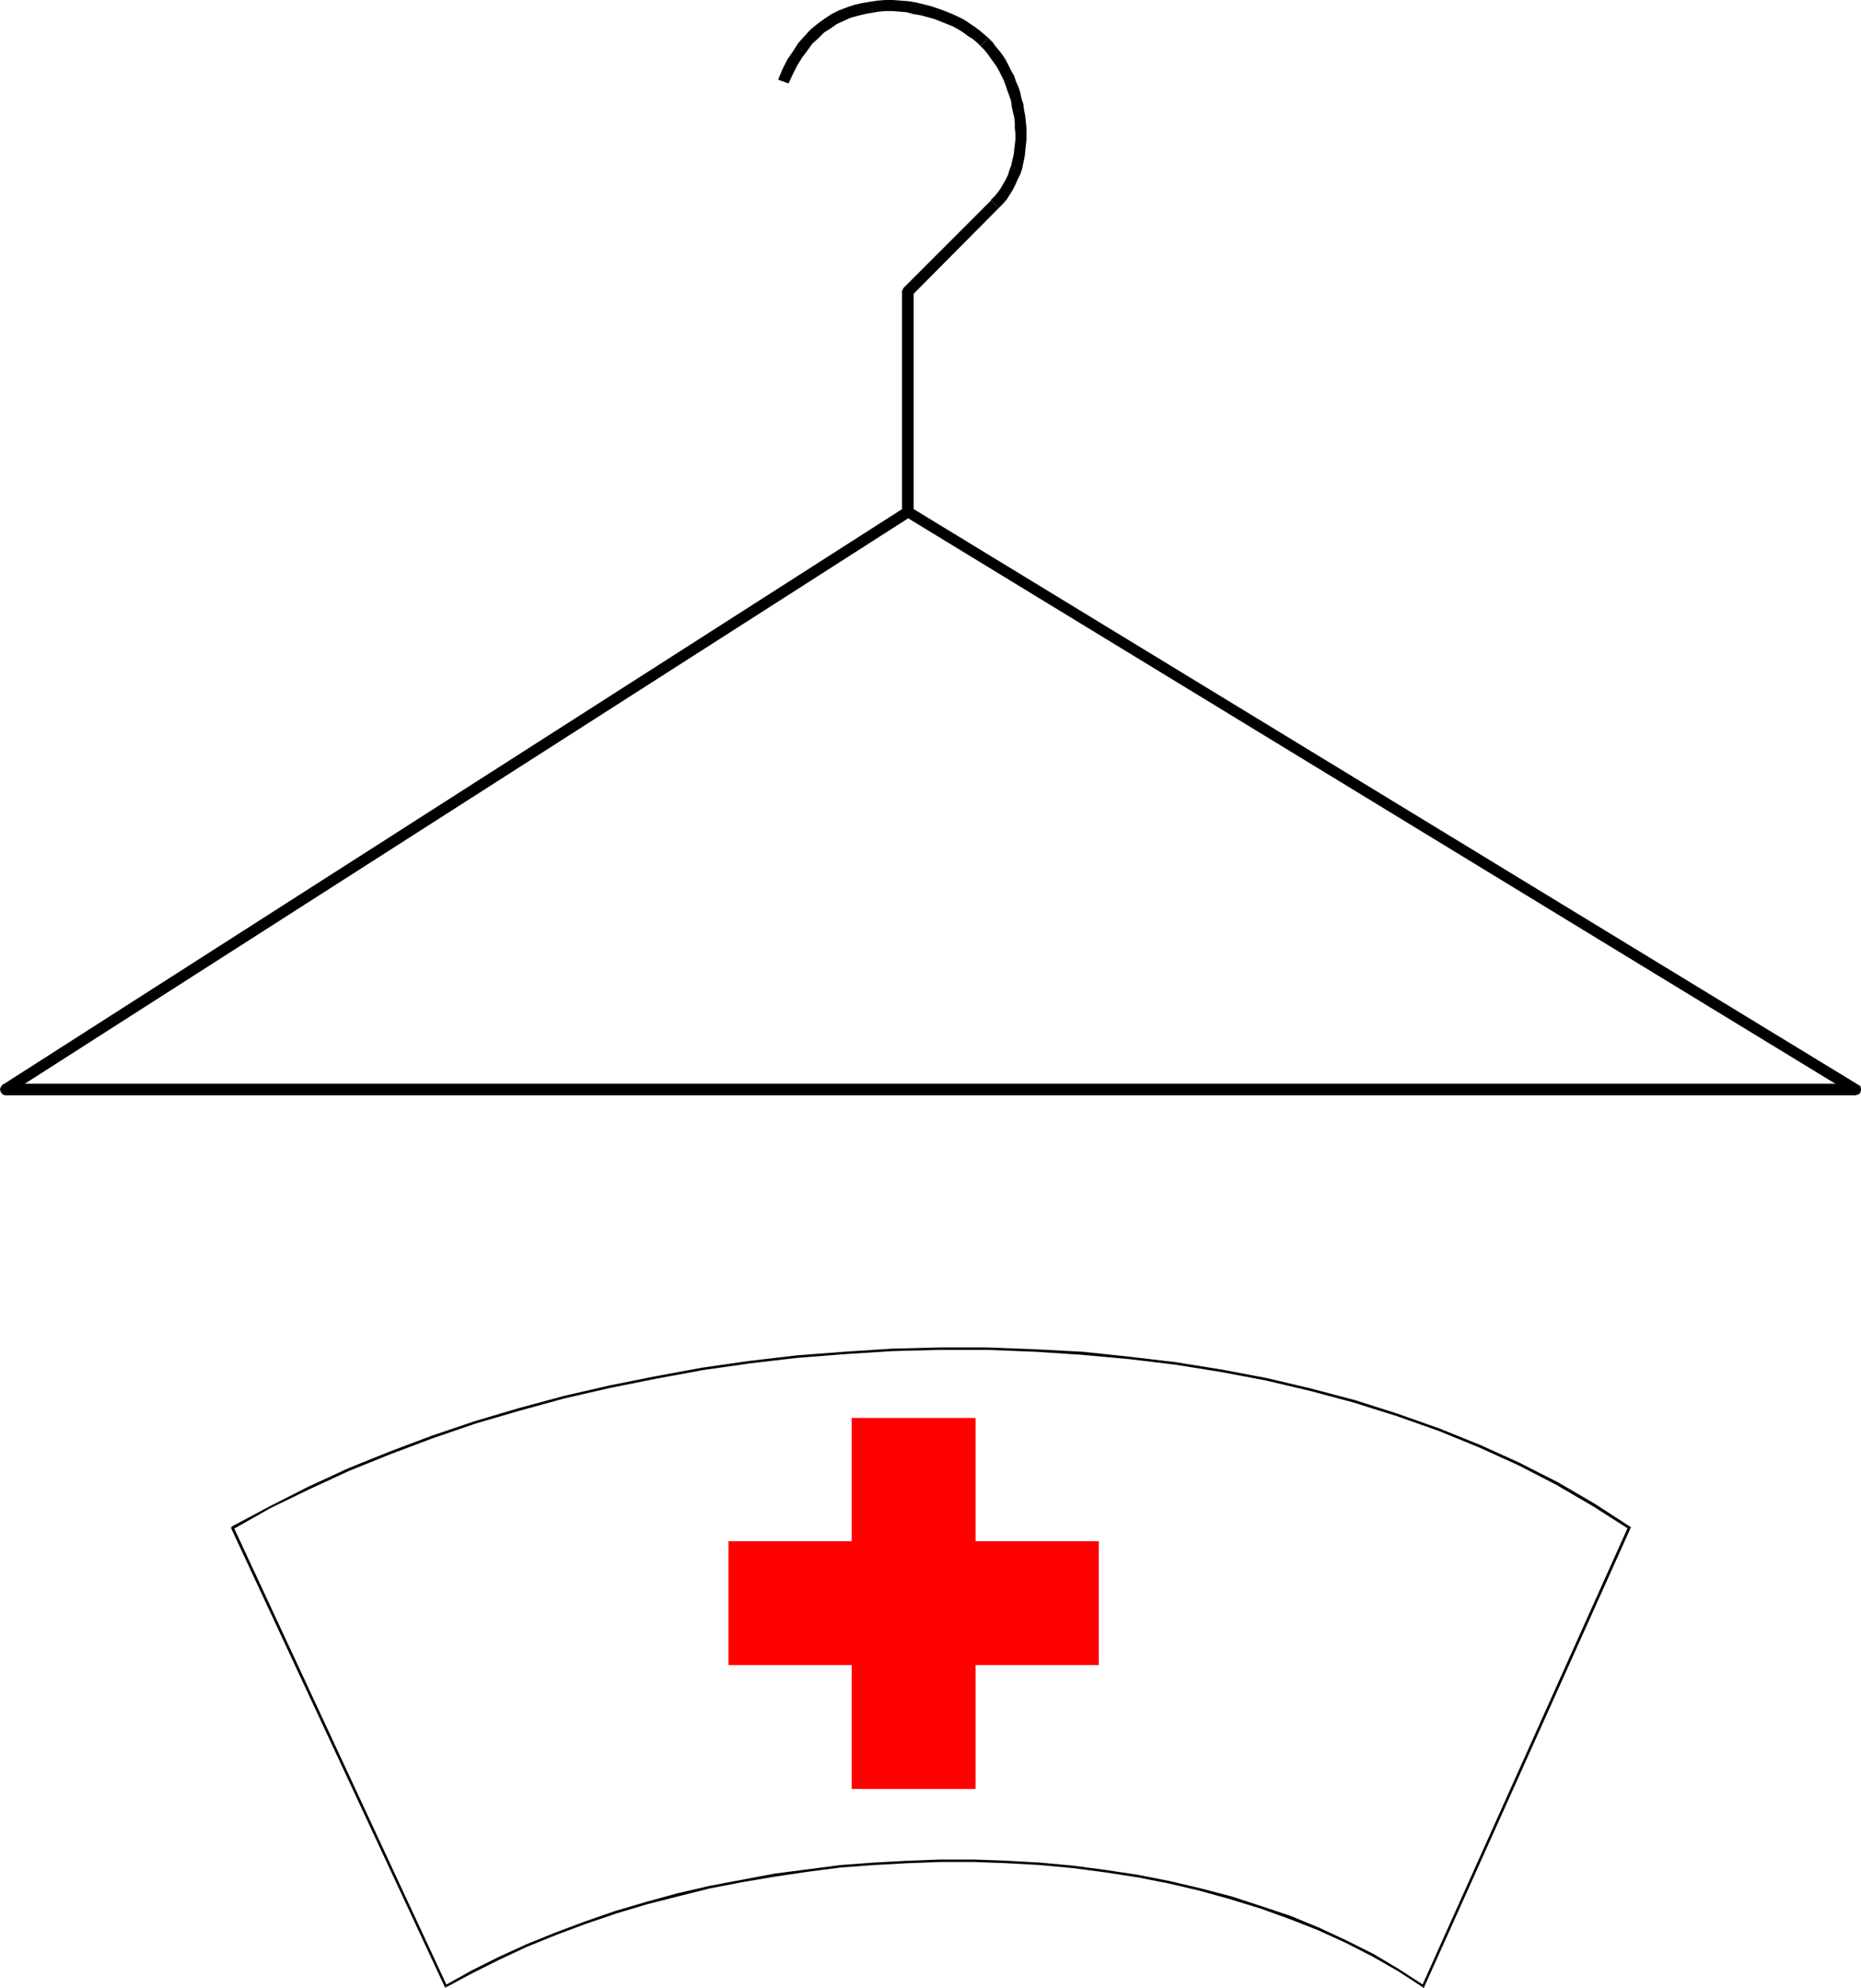 <?xml version="1.0" encoding="UTF-8" standalone="no"?>
<svg
   version="1.0"
   width="129.766mm"
   height="138.613mm"
   id="svg12"
   sodipodi:docname="Nurses Dressing Room 1.wmf"
   xmlns:inkscape="http://www.inkscape.org/namespaces/inkscape"
   xmlns:sodipodi="http://sodipodi.sourceforge.net/DTD/sodipodi-0.dtd"
   xmlns="http://www.w3.org/2000/svg"
   xmlns:svg="http://www.w3.org/2000/svg">
  <sodipodi:namedview
     id="namedview12"
     pagecolor="#ffffff"
     bordercolor="#000000"
     borderopacity="0.25"
     inkscape:showpageshadow="2"
     inkscape:pageopacity="0.0"
     inkscape:pagecheckerboard="0"
     inkscape:deskcolor="#d1d1d1"
     inkscape:document-units="mm" />
  <defs
     id="defs1">
    <pattern
       id="WMFhbasepattern"
       patternUnits="userSpaceOnUse"
       width="6"
       height="6"
       x="0"
       y="0" />
  </defs>
  <path
     style="fill:#ff0000;fill-opacity:1;fill-rule:evenodd;stroke:none"
     d="m 257.105,406.088 v -32.481 h -32.643 v 32.481 h -32.482 v 32.642 h 32.482 v 32.642 h 32.643 V 438.73 h 32.482 v -32.642 z"
     id="path1" />
  <path
     style="fill:#000000;fill-opacity:1;fill-rule:evenodd;stroke:none"
     d="m 117.16,523.406 0.485,0.162 6.949,-3.717 7.11,-3.555 7.272,-3.393 7.595,-3.07 7.757,-2.909 8.08,-2.747 8.08,-2.424 8.242,-2.101 8.403,-2.101 8.403,-1.616 8.565,-1.454 8.726,-1.293 8.726,-1.131 8.726,-0.646 8.888,-0.485 8.726,-0.323 h 8.726 l 8.726,0.323 8.726,0.485 8.726,0.808 8.565,1.131 8.403,1.293 8.242,1.616 8.242,1.939 8.08,2.262 7.918,2.424 7.595,2.747 7.434,2.909 7.434,3.393 6.949,3.555 6.787,3.878 6.464,4.201 0.323,-0.485 -6.464,-4.201 -6.787,-4.04 -7.11,-3.555 -7.272,-3.393 -7.434,-3.07 -7.757,-2.586 -7.918,-2.586 -8.08,-2.101 -8.242,-1.939 -8.242,-1.616 -8.565,-1.293 -8.565,-1.131 -8.726,-0.808 -8.726,-0.485 -8.726,-0.323 h -8.726 l -8.726,0.323 -8.888,0.485 -8.726,0.646 -8.726,1.131 -8.726,1.131 -8.565,1.616 -8.565,1.616 -8.403,1.939 -8.242,2.262 -8.242,2.424 -7.918,2.747 -7.757,2.909 -7.595,3.07 -7.434,3.393 -7.11,3.555 -6.949,3.878 0.485,0.162 -0.646,0.162 0.162,0.323 0.323,-0.162 z"
     id="path2" />
  <path
     style="fill:#000000;fill-opacity:1;fill-rule:evenodd;stroke:none"
     d="m 61.085,402.21 -0.162,0.485 56.237,120.711 0.646,-0.162 -56.237,-120.873 v 0.485 l -0.485,-0.646 -0.162,0.162 v 0.323 z"
     id="path3" />
  <path
     style="fill:#000000;fill-opacity:1;fill-rule:evenodd;stroke:none"
     d="m 429.694,402.695 -0.162,-0.485 -9.211,-5.979 -9.696,-5.656 -10.181,-5.171 -10.342,-4.686 -10.827,-4.363 -10.989,-3.878 -11.15,-3.555 -11.635,-3.07 -11.635,-2.747 -11.958,-2.262 -12.12,-1.939 -12.282,-1.454 -12.282,-1.293 -12.443,-0.646 -12.605,-0.485 h -12.605 l -12.443,0.323 -12.605,0.808 -12.605,0.97 -12.443,1.454 -12.443,1.778 -12.282,2.262 -12.12,2.424 -11.958,2.747 -11.958,3.232 -11.474,3.393 -11.474,3.878 -11.15,4.201 -10.827,4.363 -10.504,4.848 -10.181,5.171 -10.019,5.333 0.485,0.646 9.696,-5.494 10.342,-5.009 10.504,-4.848 10.827,-4.363 11.15,-4.201 11.312,-3.878 11.635,-3.393 11.797,-3.232 11.958,-2.747 12.12,-2.424 12.282,-2.262 12.443,-1.778 12.443,-1.454 12.443,-0.97 12.605,-0.808 12.443,-0.323 h 12.605 l 12.605,0.485 12.282,0.808 12.443,1.131 12.12,1.454 12.12,1.939 11.958,2.262 11.635,2.747 11.474,3.07 11.312,3.555 10.989,3.878 10.666,4.363 10.342,4.686 10.019,5.171 9.696,5.656 9.373,5.979 -0.162,-0.485 0.646,0.323 0.162,-0.323 -0.323,-0.162 z"
     id="path4" />
  <path
     style="fill:#000000;fill-opacity:1;fill-rule:evenodd;stroke:none"
     d="m 374.912,523.568 0.485,-0.162 54.298,-120.711 -0.646,-0.323 -54.298,120.873 0.485,-0.162 -0.323,0.485 0.323,0.323 0.162,-0.485 z"
     id="path5" />
  <path
     style="fill:#000000;fill-opacity:1;fill-rule:evenodd;stroke:none"
     d="m 260.499,10.019 v 0 l -1.131,-0.97 -1.131,-0.97 -1.293,-0.97 -1.454,-0.97 -1.454,-0.97 -1.616,-0.808 -1.778,-0.808 -1.616,-0.646 -1.778,-0.646 -1.939,-0.646 -1.939,-0.485 -1.939,-0.485 -1.939,-0.323 -2.101,-0.162 L 235.289,0 h -1.939 l -2.101,0.162 -2.101,0.323 -1.939,0.323 -2.101,0.485 -1.939,0.646 -2.101,0.808 -1.939,0.97 -1.939,1.293 -1.778,1.293 -1.778,1.454 -1.616,1.778 -1.616,1.778 -1.454,2.262 -1.454,2.101 -1.293,2.586 -1.131,2.747 2.747,0.97 1.131,-2.424 1.131,-2.262 1.293,-2.101 1.454,-1.939 1.293,-1.778 1.616,-1.454 1.454,-1.454 1.778,-1.131 1.616,-1.131 1.778,-0.808 1.778,-0.808 1.778,-0.485 1.939,-0.485 1.778,-0.323 1.939,-0.323 1.778,-0.162 h 1.939 l 1.939,0.162 1.778,0.162 1.778,0.485 1.939,0.323 1.778,0.485 1.778,0.485 1.616,0.646 1.616,0.646 1.616,0.646 1.454,0.808 1.293,0.808 1.293,0.97 1.293,0.808 1.131,0.97 0.808,0.808 v 0 z"
     id="path6" />
  <path
     style="fill:#000000;fill-opacity:1;fill-rule:evenodd;stroke:none"
     d="m 263.246,54.781 v 0 l 1.131,-1.131 0.97,-1.131 0.808,-1.293 0.808,-1.293 0.646,-1.293 0.646,-1.454 0.646,-1.293 0.485,-1.454 0.323,-1.616 0.323,-1.454 0.162,-1.454 0.162,-1.616 0.162,-1.454 v -1.616 -1.616 l -0.162,-1.454 -0.162,-1.616 -0.323,-1.616 -0.162,-1.454 -0.485,-1.454 -0.323,-1.616 -0.485,-1.454 -0.646,-1.454 -0.485,-1.454 -0.808,-1.454 -0.646,-1.293 -0.646,-1.293 -0.808,-1.293 -0.97,-1.293 -0.97,-1.131 -0.808,-1.131 -1.131,-1.131 -2.101,2.101 0.97,0.97 0.808,0.97 0.808,1.131 0.808,1.131 0.808,1.131 0.646,1.131 0.646,1.293 0.646,1.293 0.485,1.293 0.485,1.454 0.485,1.293 0.485,1.454 0.162,1.454 0.323,1.454 0.323,1.293 0.162,1.454 v 1.454 l 0.162,1.454 v 1.454 l -0.162,1.454 -0.162,1.454 -0.162,1.293 -0.323,1.293 -0.323,1.454 -0.485,1.293 -0.323,1.131 -0.646,1.293 -0.646,1.131 -0.646,1.131 -0.808,1.131 -0.808,0.97 -0.97,0.97 v 0.162 z"
     id="path7" />
  <path
     style="fill:#000000;fill-opacity:1;fill-rule:evenodd;stroke:none"
     d="m 240.784,76.758 -0.485,1.131 22.947,-23.108 -2.101,-1.939 -22.947,22.946 -0.485,0.97 0.485,-0.97 -0.323,0.485 -0.162,0.646 0.162,0.485 0.323,0.485 0.485,0.323 0.485,0.162 0.646,-0.162 0.485,-0.323 z"
     id="path8" />
  <path
     style="fill:#000000;fill-opacity:1;fill-rule:evenodd;stroke:none"
     d="m 239.976,133.639 0.808,1.131 V 76.758 h -3.07 v 58.013 l 0.808,1.293 -0.808,-1.293 0.162,0.808 0.323,0.323 0.485,0.323 0.646,0.162 0.485,-0.162 0.485,-0.323 0.323,-0.323 0.162,-0.808 z"
     id="path9" />
  <path
     style="fill:#000000;fill-opacity:1;fill-rule:evenodd;stroke:none"
     d="m 489.001,288.609 0.808,-2.747 -249.833,-152.222 -1.454,2.424 249.672,152.222 0.808,-2.747 -0.808,2.747 0.646,0.323 0.646,-0.162 0.485,-0.162 0.323,-0.485 0.162,-0.485 v -0.485 l -0.162,-0.646 -0.485,-0.323 z"
     id="path10" />
  <path
     style="fill:#000000;fill-opacity:1;fill-rule:evenodd;stroke:none"
     d="m 0.646,285.861 0.808,2.747 H 489.001 v -3.07 H 1.454 l 0.808,2.747 -0.808,-2.747 -0.646,0.162 -0.323,0.323 -0.323,0.485 L 0,286.993 l 0.162,0.646 0.323,0.485 0.323,0.323 0.646,0.162 z"
     id="path11" />
  <path
     style="fill:#000000;fill-opacity:1;fill-rule:evenodd;stroke:none"
     d="M 239.329,134.77 238.521,133.639 0.646,285.861 2.262,288.285 240.137,136.063 Z"
     id="path12" />
</svg>
